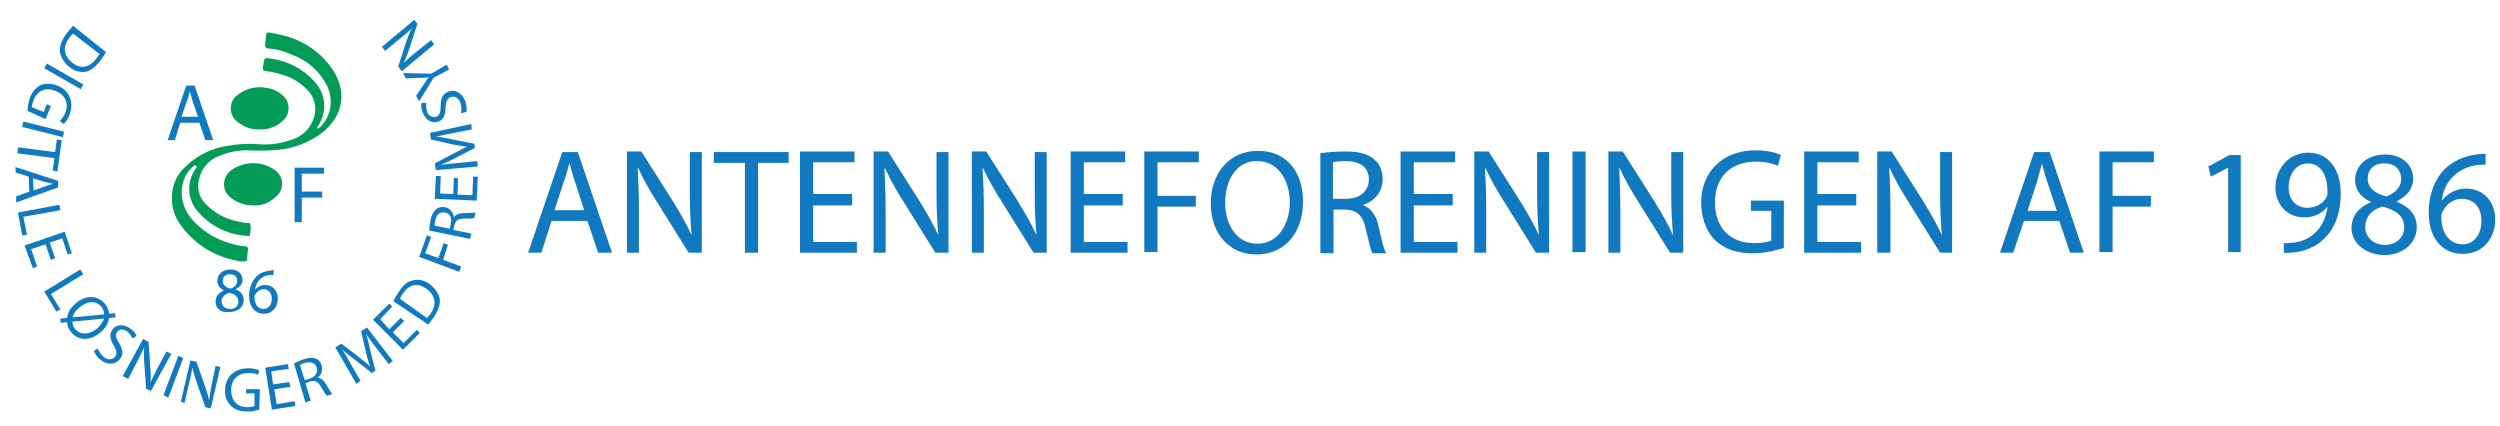 <?xml version="1.0" encoding="utf-8"?>
<!-- Generator: Adobe Illustrator 21.1.0, SVG Export Plug-In . SVG Version: 6.00 Build 0)  -->
<svg version="1.1" id="Layer_1" xmlns="http://www.w3.org/2000/svg" xmlns:xlink="http://www.w3.org/1999/xlink" x="0px" y="0px"
	 viewBox="0 0 417.5 71.2" style="enable-background:new 0 0 417.5 71.2;" xml:space="preserve">
<style type="text/css">
	.st0{enable-background:new    ;}
	.st1{fill:#1079BF;}
	.st2{fill:#029C57;}
</style>
<title>Asset 1-0.5</title>
<g id="Layer_2">
	<g id="Layer_1-2">
		<g class="st0">
			<path class="st1" d="M92.1,36.9l-1.7,5.3h-2.2l5.7-16.8h2.6l5.7,16.8h-2.3l-1.8-5.3H92.1z M97.6,35.2L96,30.3
				c-0.4-1.1-0.6-2.1-0.9-3.1h0c-0.3,1-0.5,2-0.9,3l-1.6,4.9H97.6z"/>
			<path class="st1" d="M104.7,42.2V25.3h2.4l5.4,8.5c1.2,2,2.2,3.7,3,5.5l0,0c-0.2-2.3-0.3-4.3-0.3-6.9v-7h2v16.8h-2.2l-5.3-8.5
				c-1.2-1.9-2.3-3.8-3.1-5.6l-0.1,0c0.1,2.1,0.2,4.1,0.2,6.9v7.2H104.7z"/>
			<path class="st1" d="M124.3,27.2h-5.1v-1.8h12.5v1.8h-5.1v15h-2.2V27.2z"/>
			<path class="st1" d="M142.3,34.3h-6.5v6.1h7.3v1.8h-9.5V25.3h9.1v1.8h-6.9v5.3h6.5V34.3z"/>
			<path class="st1" d="M145.9,42.2V25.3h2.4l5.4,8.5c1.2,2,2.2,3.7,3,5.5l0,0c-0.2-2.3-0.3-4.3-0.3-6.9v-7h2v16.8h-2.2l-5.3-8.5
				c-1.2-1.9-2.3-3.8-3.1-5.6l-0.1,0c0.1,2.1,0.2,4.1,0.2,6.9v7.2H145.9z"/>
			<path class="st1" d="M162.3,42.2V25.3h2.4l5.4,8.5c1.2,2,2.2,3.7,3,5.5l0,0c-0.2-2.3-0.3-4.3-0.3-6.9v-7h2v16.8h-2.2l-5.3-8.5
				c-1.2-1.9-2.3-3.8-3.1-5.6l-0.1,0c0.1,2.1,0.2,4.1,0.2,6.9v7.2H162.3z"/>
			<path class="st1" d="M187.5,34.3h-6.5v6.1h7.3v1.8h-9.5V25.3h9.1v1.8h-6.9v5.3h6.5V34.3z"/>
			<path class="st1" d="M191.1,25.3h9.1v1.8h-6.9v5.6h6.4v1.8h-6.4v7.6h-2.2V25.3z"/>
			<path class="st1" d="M217.6,33.6c0,5.8-3.5,8.9-7.8,8.9c-4.4,0-7.6-3.4-7.6-8.5c0-5.3,3.3-8.8,7.8-8.8
				C214.7,25.1,217.6,28.6,217.6,33.6z M204.6,33.9c0,3.6,1.9,6.8,5.4,6.8c3.4,0,5.4-3.2,5.4-7c0-3.3-1.8-6.8-5.4-6.8
				C206.4,26.8,204.6,30.2,204.6,33.9z"/>
			<path class="st1" d="M220.5,25.6c1.1-0.2,2.7-0.3,4.2-0.3c2.3,0,3.8,0.4,4.9,1.4c0.8,0.7,1.3,1.9,1.3,3.2c0,2.2-1.4,3.7-3.2,4.3
				v0.1c1.3,0.5,2.1,1.7,2.5,3.4c0.5,2.3,0.9,4,1.3,4.6h-2.3c-0.3-0.5-0.6-1.9-1.1-4c-0.5-2.3-1.4-3.2-3.4-3.3h-2v7.3h-2.2V25.6z
				 M222.6,33.2h2.2c2.3,0,3.8-1.3,3.8-3.2c0-2.2-1.6-3.1-3.9-3.1c-1,0-1.8,0.1-2.1,0.2V33.2z"/>
			<path class="st1" d="M242.6,34.3h-6.5v6.1h7.3v1.8h-9.5V25.3h9.1v1.8h-6.9v5.3h6.5V34.3z"/>
			<path class="st1" d="M246.2,42.2V25.3h2.4l5.4,8.5c1.2,2,2.2,3.7,3,5.5l0,0c-0.2-2.3-0.3-4.3-0.3-6.9v-7h2v16.8h-2.2l-5.3-8.5
				c-1.2-1.9-2.3-3.8-3.1-5.6l-0.1,0c0.1,2.1,0.2,4.1,0.2,6.9v7.2H246.2z"/>
			<path class="st1" d="M264.8,25.3v16.8h-2.2V25.3H264.8z"/>
			<path class="st1" d="M268.6,42.2V25.3h2.4l5.4,8.5c1.2,2,2.2,3.7,3,5.5l0,0c-0.2-2.3-0.3-4.3-0.3-6.9v-7h2v16.8h-2.2l-5.3-8.5
				c-1.2-1.9-2.3-3.8-3.1-5.6l-0.1,0c0.1,2.1,0.2,4.1,0.2,6.9v7.2H268.6z"/>
			<path class="st1" d="M297.9,41.4c-1,0.3-2.9,0.9-5.2,0.9c-2.5,0-4.6-0.6-6.3-2.2c-1.4-1.4-2.3-3.6-2.3-6.3c0-5,3.5-8.7,9.1-8.7
				c1.9,0,3.5,0.4,4.2,0.8l-0.5,1.8c-0.9-0.4-2-0.7-3.7-0.7c-4.1,0-6.8,2.5-6.8,6.8c0,4.3,2.6,6.8,6.5,6.8c1.4,0,2.4-0.2,2.9-0.4v-5
				h-3.4v-1.7h5.5V41.4z"/>
			<path class="st1" d="M310,34.3h-6.5v6.1h7.3v1.8h-9.5V25.3h9.1v1.8h-6.9v5.3h6.5V34.3z"/>
			<path class="st1" d="M313.5,42.2V25.3h2.4l5.4,8.5c1.2,2,2.2,3.7,3,5.5l0,0c-0.2-2.3-0.3-4.3-0.3-6.9v-7h2v16.8H324l-5.3-8.5
				c-1.2-1.9-2.3-3.8-3.1-5.6l-0.1,0c0.1,2.1,0.2,4.1,0.2,6.9v7.2H313.5z"/>
			<path class="st1" d="M338,36.9l-1.8,5.3H334l5.7-16.8h2.6l5.7,16.8h-2.3l-1.8-5.3H338z M343.5,35.2l-1.6-4.8
				c-0.4-1.1-0.6-2.1-0.9-3.1h0c-0.3,1-0.5,2-0.8,3l-1.6,4.9H343.5z"/>
			<path class="st1" d="M350.6,25.3h9.1v1.8h-6.9v5.6h6.4v1.8h-6.4v7.6h-2.2V25.3z"/>
			<path class="st1" d="M372.1,28L372.1,28l-2.9,1.5l-0.4-1.7l3.5-1.9h1.9v16.2h-2.1V28z"/>
			<path class="st1" d="M381.4,40.6c0.5,0,1,0,1.8-0.1c1.3-0.2,2.5-0.7,3.4-1.6c1.1-1,1.8-2.4,2.1-4.3h-0.1
				c-0.9,1.1-2.2,1.7-3.8,1.7c-2.9,0-4.8-2.2-4.8-5c0-3.1,2.2-5.8,5.5-5.8s5.4,2.7,5.4,6.8c0,3.6-1.2,6.1-2.8,7.6
				c-1.2,1.2-3,2-4.7,2.2c-0.8,0.1-1.5,0.2-2,0.1V40.6z M382.2,31.3c0,2,1.2,3.4,3.1,3.4c1.5,0,2.6-0.7,3.2-1.7
				c0.1-0.2,0.2-0.5,0.2-0.8c0-2.8-1-4.9-3.3-4.9C383.5,27.3,382.2,29,382.2,31.3z"/>
			<path class="st1" d="M392.7,38.1c0-2,1.2-3.5,3.2-4.3l0-0.1c-1.8-0.8-2.6-2.2-2.6-3.6c0-2.6,2.2-4.3,5-4.3c3.1,0,4.7,2,4.7,4
				c0,1.4-0.7,2.8-2.7,3.8v0.1c2,0.8,3.3,2.2,3.3,4.2c0,2.8-2.4,4.7-5.5,4.7C394.8,42.5,392.7,40.4,392.7,38.1z M401.5,38
				c0-2-1.4-2.9-3.6-3.5c-1.9,0.5-2.9,1.8-2.9,3.3c-0.1,1.6,1.2,3.1,3.3,3.1C400.2,40.9,401.5,39.6,401.5,38z M395.4,29.8
				c0,1.6,1.2,2.5,3.1,3c1.4-0.5,2.5-1.5,2.5-2.9c0-1.3-0.8-2.6-2.7-2.6C396.4,27.2,395.4,28.4,395.4,29.8z"/>
			<path class="st1" d="M415,27.5c-0.5,0-1,0-1.6,0.1c-3.4,0.6-5.3,3.1-5.6,5.8h0.1c0.8-1,2.1-1.9,3.9-1.9c2.9,0,4.9,2.1,4.9,5.2
				c0,3-2,5.7-5.4,5.7c-3.5,0-5.7-2.7-5.7-6.9c0-3.2,1.1-5.7,2.7-7.3c1.4-1.3,3.1-2.1,5.2-2.4c0.6-0.1,1.2-0.1,1.6-0.1V27.5z
				 M414.4,36.9c0-2.3-1.3-3.7-3.3-3.7c-1.3,0-2.5,0.8-3.1,2c-0.2,0.2-0.3,0.6-0.3,1c0,2.7,1.3,4.6,3.6,4.6
				C413.1,40.8,414.4,39.2,414.4,36.9z"/>
		</g>
	</g>
	<g id="Layer_2-2">
		<g class="st0">
			<path class="st1" d="M36,50.4c0-0.9,0.5-1.5,1.4-1.9l0,0c-0.8-0.4-1.1-1-1.1-1.6c0-1.1,0.9-1.9,2.2-1.9c1.4,0,2,0.9,2,1.7
				c0,0.6-0.3,1.2-1.2,1.6v0c0.9,0.3,1.4,1,1.4,1.8c0,1.2-1,2-2.4,2C36.9,52.3,36,51.5,36,50.4z M39.8,50.4c0-0.9-0.6-1.3-1.5-1.5
				c-0.8,0.2-1.3,0.8-1.3,1.4c0,0.7,0.5,1.3,1.4,1.3C39.3,51.6,39.8,51.1,39.8,50.4z M37.2,46.9c0,0.7,0.5,1.1,1.3,1.3
				c0.6-0.2,1.1-0.6,1.1-1.3c0-0.6-0.3-1.1-1.2-1.1C37.6,45.8,37.2,46.3,37.2,46.9z"/>
			<path class="st1" d="M45.7,45.9c-0.2,0-0.4,0-0.7,0c-1.5,0.2-2.3,1.3-2.4,2.5h0c0.3-0.4,0.9-0.8,1.7-0.8c1.2,0,2.1,0.9,2.1,2.3
				c0,1.3-0.9,2.5-2.3,2.5c-1.5,0-2.5-1.2-2.5-3c0-1.4,0.5-2.5,1.2-3.2c0.6-0.6,1.4-0.9,2.2-1c0.3,0,0.5-0.1,0.7-0.1V45.9z
				 M45.4,49.9c0-1-0.6-1.6-1.4-1.6c-0.6,0-1.1,0.4-1.4,0.9c-0.1,0.1-0.1,0.2-0.1,0.4c0,1.2,0.6,2,1.5,2
				C44.8,51.6,45.4,50.9,45.4,49.9z"/>
		</g>
		<g class="st0">
			<path class="st1" d="M17.7,8.7c-0.3,0.5-0.6,1.1-1.1,1.6c-0.8,1-1.6,1.6-2.4,1.7c-0.8,0.1-1.7-0.1-2.6-0.8
				c-0.9-0.7-1.4-1.6-1.6-2.5c-0.1-0.9,0.3-2,1.1-3.1c0.4-0.5,0.8-0.9,1.1-1.3L17.7,8.7z M12.2,5.6c-0.2,0.2-0.4,0.4-0.6,0.7
				c-1.2,1.5-1,3,0.5,4.2c1.3,1,2.7,0.9,3.9-0.6c0.3-0.4,0.5-0.7,0.6-0.9L12.2,5.6z"/>
		</g>
		<g class="st0">
			<path class="st1" d="M13.5,14.9l-6.1-3.5l0.4-0.8l6.1,3.5L13.5,14.9z"/>
		</g>
		<g class="st0">
			<path class="st1" d="M4.6,18.5c0-0.4,0.1-1.3,0.4-2.2c0.4-1,1-1.7,1.8-2.1c0.8-0.3,1.8-0.3,2.8,0.1c2,0.8,2.8,2.7,2,4.9
				c-0.3,0.8-0.7,1.3-1,1.5l-0.6-0.5c0.3-0.3,0.6-0.7,0.9-1.3c0.6-1.6,0.1-3-1.6-3.7c-1.7-0.7-3-0.1-3.7,1.5c-0.2,0.6-0.3,1-0.3,1.2
				l2,0.8l0.5-1.3l0.7,0.3l-0.9,2.2L4.6,18.5z"/>
		</g>
		<g class="st0">
			<path class="st1" d="M10.5,22.9l-6.8-1.7l0.2-0.9l6.8,1.7L10.5,22.9z"/>
		</g>
		<g class="st0">
			<path class="st1" d="M9.2,25.4l0.3-2.1l0.8,0.1l-0.7,5.2l-0.8-0.1l0.3-2.1l-6.2-0.8L3,24.6L9.2,25.4z"/>
		</g>
		<g class="st0">
			<path class="st1" d="M4.8,29.5l-2.2-0.7l0-0.9l7.1,2.3l0,1.1l-7,2.5l0-1L4.9,32L4.8,29.5z M5.6,31.8l2-0.7
				c0.5-0.2,0.9-0.3,1.3-0.4l0,0c-0.4-0.1-0.9-0.2-1.3-0.3l-2.1-0.6L5.6,31.8z"/>
		</g>
		<g class="st0">
			<path class="st1" d="M9.9,34.2l0.2,0.9l-6.2,1.1l0.6,3l-0.8,0.1L3,35.5L9.9,34.2z"/>
		</g>
		<g class="st0">
			<path class="st1" d="M8.5,43.4l-0.9-2.6l-2.4,0.8l1,2.9l-0.7,0.3L4.1,41l6.7-2.3l1.2,3.6l-0.7,0.2l-0.9-2.7l-2.1,0.7l0.9,2.6
				L8.5,43.4z"/>
		</g>
		<g class="st0">
			<path class="st1" d="M13.4,45l0.5,0.8l-5.4,3.3l1.6,2.6L9.4,52l-2-3.3L13.4,45z"/>
		</g>
		<g class="st0">
			<path class="st1" d="M10.1,53.2l1.1-0.1c0.1-0.9,0.6-1.7,1.4-2.4c1.7-1.5,3.7-1.4,4.9,0c0.4,0.5,0.7,1.1,0.7,1.7l1-0.1l0.1,0.7
				l-1.1,0.1c-0.1,0.9-0.6,1.7-1.4,2.4c-1.9,1.6-3.8,1.3-4.9,0c-0.4-0.5-0.7-1.1-0.7-1.7l-1.1,0.1L10.1,53.2z M12.1,53.7
				c0,0.5,0.1,0.9,0.5,1.3c1,1.1,2.5,0.8,3.7-0.2c0.4-0.4,0.8-0.9,1.1-1.6l0,0L12.1,53.7z M17.4,52.5c0-0.5-0.2-0.9-0.5-1.3
				c-1-1.2-2.6-0.8-3.7,0.2c-0.6,0.5-0.9,1-1.1,1.6l0,0L17.4,52.5z"/>
		</g>
		<g class="st0">
			<path class="st1" d="M16.3,58.2c0.2,0.4,0.5,1,1,1.4c0.7,0.6,1.5,0.5,1.9,0c0.4-0.5,0.3-1-0.2-1.9c-0.6-1-0.8-1.9-0.2-2.7
				c0.7-0.9,1.9-0.9,3-0.1c0.6,0.4,0.9,0.9,1,1.2l-0.7,0.4c-0.1-0.2-0.3-0.7-0.8-1.1c-0.8-0.6-1.4-0.4-1.7,0c-0.4,0.5-0.3,1,0.3,1.9
				c0.6,1.1,0.8,1.9,0.1,2.7c-0.7,0.8-1.9,1.1-3.2,0.1c-0.5-0.4-1-1-1.1-1.5L16.3,58.2z"/>
		</g>
		<g class="st0">
			<path class="st1" d="M20.5,62.8l3.4-6.2l0.9,0.5l0.3,4.2c0.1,1,0.1,1.8,0,2.6l0,0c0.4-0.9,0.8-1.6,1.3-2.6l1.4-2.6l0.8,0.4
				l-3.4,6.2l-0.8-0.4l-0.3-4.2c-0.1-0.9-0.1-1.9,0-2.7l0,0c-0.4,0.8-0.8,1.6-1.3,2.6l-1.4,2.7L20.5,62.8z"/>
		</g>
		<g class="st0">
			<path class="st1" d="M30.6,59.8l-2.5,6.6L27.3,66l2.5-6.6L30.6,59.8z"/>
		</g>
		<g class="st0">
			<path class="st1" d="M30.2,67.1l1.6-6.9l1,0.2l1.4,4c0.3,0.9,0.6,1.7,0.7,2.5l0,0c0.1-0.9,0.3-1.8,0.5-2.9l0.6-2.9l0.8,0.2
				l-1.6,6.9l-0.9-0.2l-1.4-4c-0.3-0.9-0.6-1.8-0.8-2.6l0,0c-0.1,0.9-0.3,1.7-0.6,2.9l-0.7,3L30.2,67.1z"/>
		</g>
		<g class="st0">
			<path class="st1" d="M43.3,68.4c-0.4,0.1-1.2,0.4-2.2,0.3c-1.1,0-1.9-0.3-2.6-1c-0.6-0.6-1-1.5-0.9-2.6c0-2.1,1.5-3.6,3.9-3.6
				c0.8,0,1.5,0.2,1.8,0.4l-0.2,0.7c-0.4-0.2-0.8-0.3-1.6-0.3c-1.7,0-2.9,1-2.9,2.8c0,1.8,1,2.9,2.7,2.9c0.6,0,1-0.1,1.2-0.2l0-2.1
				l-1.4,0l0-0.7l2.3,0L43.3,68.4z"/>
		</g>
		<g class="st0">
			<path class="st1" d="M48.5,64.6L45.8,65l0.4,2.5l3-0.5l0.1,0.8l-3.9,0.6l-1.1-7l3.8-0.6l0.1,0.8l-2.9,0.4l0.3,2.2l2.7-0.4
				L48.5,64.6z"/>
		</g>
		<g class="st0">
			<path class="st1" d="M49.1,60.7c0.4-0.2,1-0.5,1.6-0.7c0.9-0.3,1.6-0.3,2.1-0.1c0.4,0.2,0.8,0.6,0.9,1.1c0.3,0.9-0.1,1.7-0.7,2.1
				l0,0c0.6,0,1,0.4,1.4,1c0.5,0.9,0.9,1.5,1.1,1.7l-0.9,0.3c-0.2-0.2-0.5-0.7-1-1.5c-0.5-0.9-1-1.1-1.8-0.9l-0.8,0.3l0.9,2.9
				l-0.9,0.3L49.1,60.7z M50.9,63.5l0.9-0.3c0.9-0.3,1.3-1,1.1-1.8c-0.3-0.9-1-1-2-0.8c-0.4,0.1-0.7,0.3-0.8,0.4L50.9,63.5z"/>
		</g>
		<g class="st0">
			<path class="st1" d="M62.9,58.2c-0.6-0.8-1.3-1.7-1.8-2.5l0,0c0.3,0.8,0.5,1.7,0.7,2.7l0.9,3.5l-0.6,0.4l-2.8-2.2
				c-0.8-0.6-1.6-1.2-2.2-1.8l0,0c0.5,0.7,1.1,1.8,1.6,2.7l1.5,2.6l-0.7,0.5L56,58l1-0.6l2.9,2.2c0.7,0.6,1.4,1.1,1.9,1.6l0,0
				c-0.2-0.7-0.5-1.5-0.7-2.4l-0.8-3.5l1-0.6l4.3,5.6l-0.7,0.5L62.9,58.2z"/>
		</g>
		<g class="st0">
			<path class="st1" d="M67.5,53.6l-1.9,1.9l1.8,1.8l2.2-2.2l0.5,0.5l-2.8,2.8l-5-5l2.7-2.7l0.5,0.5l-2,2.1L65,55l1.9-1.9L67.5,53.6
				z"/>
		</g>
		<g class="st0">
			<path class="st1" d="M65.7,50.3c0.2-0.5,0.6-1.1,1-1.7c0.7-1.1,1.5-1.7,2.4-1.8c0.8-0.2,1.7,0,2.6,0.6c0.9,0.7,1.5,1.5,1.7,2.4
				c0.2,0.9-0.2,2-0.9,3.1c-0.4,0.5-0.7,1-1,1.3L65.7,50.3z M71.3,53.1c0.2-0.2,0.4-0.4,0.6-0.7c1.1-1.6,0.8-3.1-0.7-4.2
				c-1.4-1-2.8-0.8-3.9,0.8c-0.3,0.4-0.4,0.7-0.5,0.9L71.3,53.1z"/>
		</g>
		<g class="st0">
			<path class="st1" d="M70,42.9l1.3-3.6l0.7,0.3l-1,2.7l2.2,0.8l0.9-2.5l0.7,0.3L74,43.4l3,1.1l-0.3,0.9L70,42.9z"/>
		</g>
		<g class="st0">
			<path class="st1" d="M71.7,38.5c0-0.5,0.1-1.1,0.2-1.7c0.2-1,0.5-1.5,1-1.9c0.4-0.3,0.9-0.4,1.4-0.3c0.9,0.2,1.4,0.9,1.5,1.7l0,0
				c0.3-0.5,0.9-0.7,1.6-0.7c1,0,1.7-0.1,2-0.1l-0.2,0.9c-0.2,0.1-0.8,0.1-1.7,0.1c-1,0-1.4,0.3-1.6,1.1l-0.2,0.8l3,0.6l-0.2,0.9
				L71.7,38.5z M75.1,38.2l0.2-0.9c0.2-1-0.2-1.7-1-1.8c-0.9-0.2-1.4,0.4-1.6,1.3c-0.1,0.4-0.1,0.7-0.1,0.9L75.1,38.2z"/>
		</g>
		<g class="st0">
			<path class="st1" d="M76.5,29.8l-0.1,2.7l2.5,0.1l0.1-3.1l0.8,0l-0.2,4l-7-0.3l0.2-3.8l0.8,0l-0.1,2.9l2.2,0.1l0.1-2.7L76.5,29.8
				z"/>
		</g>
		<g class="st0">
			<path class="st1" d="M75.8,22.2c-1,0.2-2.1,0.4-3,0.6l0,0c0.9,0.1,1.8,0.3,2.8,0.5l3.6,0.7l0.1,0.7l-3.1,1.6
				c-0.9,0.5-1.8,0.9-2.6,1.2l0,0c0.9-0.1,2-0.2,3.1-0.3l3-0.3l0.1,0.9l-7,0.6l-0.2-1.1l3.2-1.7c0.8-0.4,1.5-0.8,2.2-1.1l0,0
				c-0.7-0.1-1.5-0.2-2.5-0.4L72,23.3l-0.2-1.1l6.9-1.5l0.1,0.9L75.8,22.2z"/>
		</g>
		<g class="st0">
			<path class="st1" d="M77,18.9c0.1-0.5,0.1-1.1-0.1-1.7c-0.3-0.9-1-1.2-1.6-1c-0.6,0.2-0.8,0.7-0.9,1.7c0,1.2-0.3,2.1-1.2,2.4
				c-1,0.4-2.1-0.2-2.6-1.5c-0.3-0.7-0.3-1.2-0.2-1.6l0.8,0c0,0.3-0.1,0.8,0.1,1.4c0.3,0.9,1,1,1.5,0.9c0.6-0.2,0.8-0.7,0.8-1.8
				c0-1.3,0.3-2,1.3-2.4c1-0.4,2.2,0.1,2.8,1.6c0.2,0.6,0.3,1.4,0.2,1.8L77,18.9z"/>
		</g>
		<g class="st0">
			<path class="st1" d="M75,11.6L72.4,13L70,16.9L69.5,16l1.2-1.8c0.3-0.5,0.6-0.9,0.9-1.3l0,0c-0.5,0.1-1,0.1-1.6,0.1l-2.2,0.1
				l-0.5-0.9l4.7,0.1l2.6-1.5L75,11.6z"/>
		</g>
		<g class="st0">
			<path class="st1" d="M72.5,7.4l-5.4,4.5l-0.6-0.8l1.3-4c0.3-0.9,0.6-1.7,1-2.4l0,0c-0.7,0.7-1.3,1.2-2.2,1.9l-2.3,1.9l-0.5-0.7
				l5.4-4.5L69.7,4l-1.3,4c-0.3,0.9-0.6,1.8-1,2.5l0,0c0.7-0.6,1.3-1.2,2.2-1.9L72,6.7L72.5,7.4z"/>
		</g>
		<g class="st0">
			<path class="st1" d="M30.1,20.5l-0.9,2.9H28l3.1-9.1h1.4l3.1,9.1h-1.3l-1-2.9H30.1z M33.1,19.6l-0.9-2.6
				c-0.2-0.6-0.3-1.1-0.5-1.7h0c-0.1,0.5-0.3,1.1-0.5,1.6l-0.9,2.6H33.1z"/>
		</g>
		<g class="st0">
			<path class="st1" d="M49.2,28h4.9v1h-3.7v3h3.4v1h-3.4v4.1h-1.2V28z"/>
		</g>
		<path class="st2" d="M32.5,27.6c-1.2,0.9-1.9,2.2-2.1,3.7c-0.3,2.1,0.5,4.2,2,5.7c1.9,2,4.3,3.3,7,3.9c0.5,0.1,0.9,0.2,1.4,0.2
			c0.4,0,0.7,0.2,0.6,0.7s-0.1,1.2-0.2,1.8c-0.6,0.1-1.2,0.1-1.8-0.1c-3.6-0.7-6.8-2.7-9-5.6c-1.1-1.4-1.7-3-1.7-4.8
			s0.6-3.5,1.8-4.8c1.8-1.9,4.2-3.3,6.7-3.8c2-0.4,4.1-0.6,6.1-0.4c1.8,0.1,3.5-0.1,5.2-0.7c2.2-0.6,3.8-2.4,4.1-4.6
			c0.2-1.3-0.2-2.6-1.1-3.6c-1.1-1.2-2.4-2.1-4-2.6c-0.9-0.3-1.9-0.6-2.9-0.7c-0.7-0.1-0.7-0.1-0.7-0.8c0-0.1,0-0.2,0.1-0.3
			c0.1-1.2,0.2-1.2,1.3-1c2.8,0.4,5.3,1.7,7.2,3.8c1.9,2,2.2,5,0.7,7.3c-0.1,0.2-0.3,0.3-0.2,0.5s0.4-0.1,0.5-0.2
			c1.8-1.8,2.2-4.4,1.2-6.7c-1.2-2.5-3.3-4.4-5.8-5.3c-1.3-0.6-2.6-1-4-1.1c-0.5,0-0.7-0.3-0.6-0.8c0.2-2.3,0-2,2-1.6
			c3.5,0.6,6.7,2.5,8.8,5.3c3,3.9,2.5,8.3-1.6,11.4c-1.9,1.3-4,2.2-6.2,2.5c-2,0.3-4,0.3-6,0.2c-1.6,0-3.2,0.3-4.6,0.9
			c-1.7,0.6-3,2-3.4,3.7c-0.5,1.5-0.1,3.2,1,4.3c1.5,1.6,3.4,2.6,5.5,3l1,0.2c0.3,0.1,0.9-0.1,1,0.2c0.1,0.6,0.1,1.3-0.1,1.9
			c0,0.2-0.2,0.1-0.4,0.1c-3.2-0.2-6.1-1.6-8.2-4c-1.8-2-2-4.9-0.5-7.1c0.1-0.2,0.2-0.3,0.3-0.5L32.5,27.6z"/>
		<path class="st2" d="M42.2,34.3c-1.4,0-2.8-0.5-3.9-1.5c-1.1-1-1.2-2.7-0.2-3.9c0.1-0.1,0.3-0.3,0.4-0.4c2.2-1.6,5.2-1.7,7.4-0.1
			c1.3,0.9,1.6,2.6,0.7,3.9c-0.2,0.3-0.5,0.5-0.7,0.7C44.8,34,43.5,34.4,42.2,34.3z"/>
		<path class="st2" d="M43.3,21.6c-1.4,0.1-2.8-0.5-3.8-1.4c-1.1-0.9-1.3-2.6-0.4-3.8c0.1-0.1,0.2-0.3,0.4-0.4
			c1.4-1.2,3.3-1.7,5.1-1.3c1,0.1,1.9,0.6,2.7,1.3c1.1,1,1.2,2.7,0.2,3.9c-0.1,0.1-0.2,0.2-0.2,0.2C46.2,21.2,44.7,21.7,43.3,21.6z"
			/>
	</g>
</g>
</svg>
